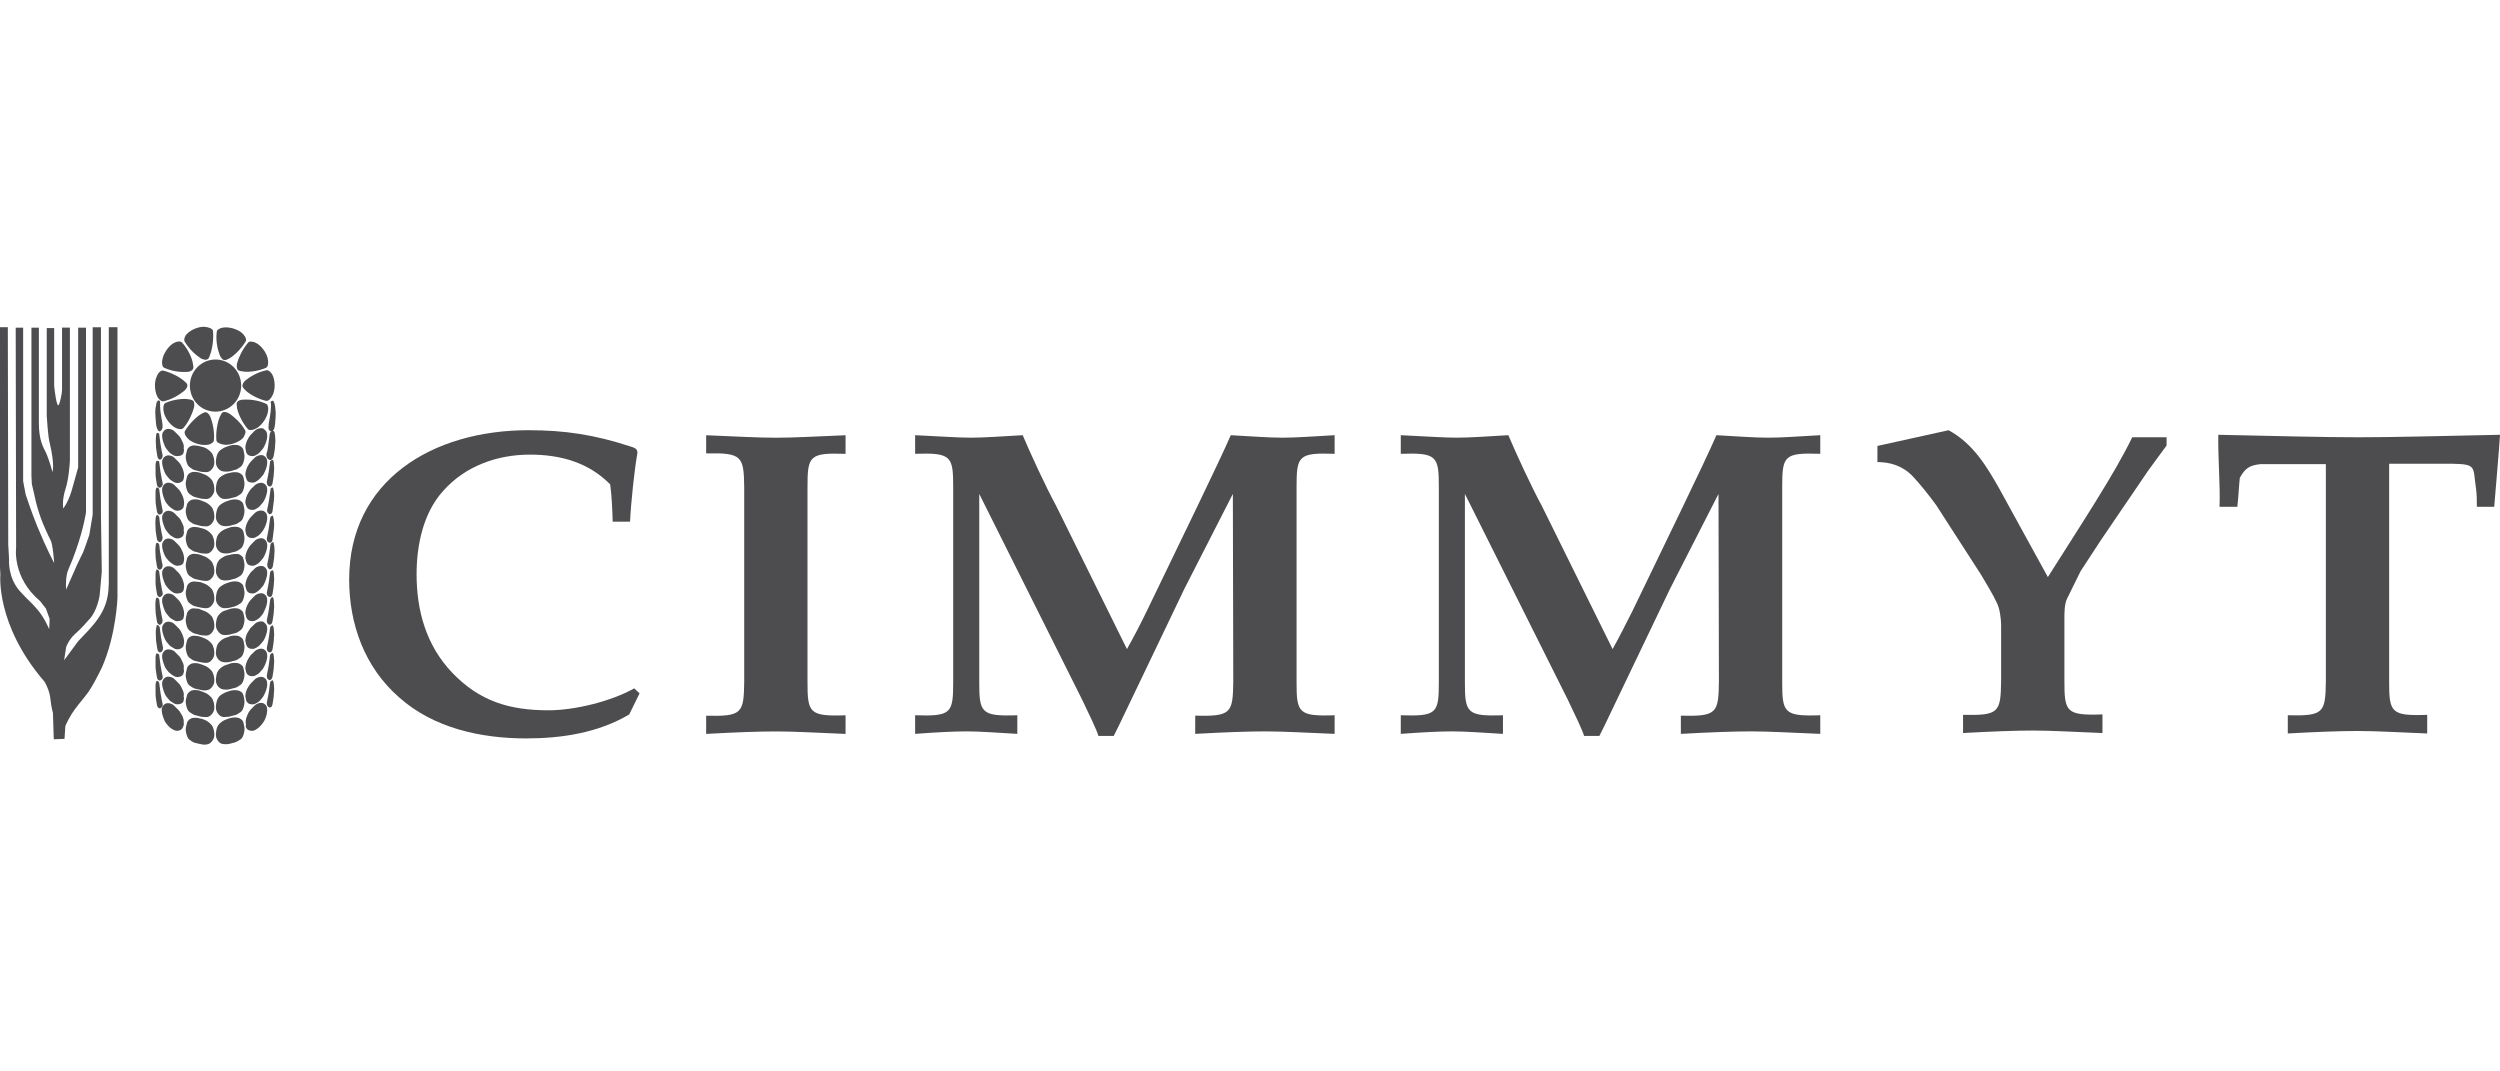 <?xml version="1.0" encoding="UTF-8"?>
<!-- Generator: Adobe Illustrator 16.0.0, SVG Export Plug-In . SVG Version: 6.00 Build 0)  -->
<svg id="Isolation_Mode" width="350" height="150" enable-background="new 0 291.5 612 108" version="1.1" viewBox="0 291.5 350 150" xml:space="preserve" xmlns="http://www.w3.org/2000/svg" xmlns:cc="http://creativecommons.org/ns#" xmlns:dc="http://purl.org/dc/elements/1.1/" xmlns:rdf="http://www.w3.org/1999/02/22-rdf-syntax-ns#"><g fill="#4d4d4f" stroke-width=".579"><path d="m12.974 363.55v-26.237h1.158v26.237l0.116 7.993-0.29 3.243s-0.29 2.317-1.622 3.591c0 0-0.869 1.042-1.796 1.853-0.927 0.811-1.274 1.853-1.274 1.853l-0.29 1.853 1.969-2.664c2.027-2.143 3.938-3.881 4.228-7.066l0.058-0.985v-35.909h1.216v37.879s-0.174 5.155-2.143 9.672c0 0-0.753 1.622-1.564 2.954-1.042 1.738-2.433 2.664-3.591 5.329l-0.116 1.796-1.506 0.058-0.116-3.707s-0.232-0.695-0.348-1.911c-0.116-1.216-0.753-2.317-0.753-2.317l-0.116-0.174c-6.834-7.935-6.139-14.943-6.139-14.943l-0.058-1.042v-33.593h1.1l0.058 30.407 0.116 2.085s-0.232 2.548 1.564 4.518c1.274 1.39 1.39 1.332 2.433 2.548 0.985 1.158 1.622 2.722 1.622 2.722l0.058-1.448-0.521-1.448-0.811-1.042c-3.938-3.301-3.359-7.471-3.359-7.471l-0.058-30.813h1.042v21.488l0.348 1.853s0.811 2.49 1.622 4.46c1.332 3.243 2.375 5.155 2.375 5.155s-0.174-2.664-0.521-3.243c-0.348-0.637-1.042-2.259-1.042-2.259-0.869-2.143-1.216-4.054-1.216-4.054l-0.348-1.506-0.058-1.158v-20.735h1.042v13.321c0 2.433 0.579 3.359 1.042 4.286 0.405 0.927 0.869 2.606 0.869 2.606s0.348-0.985-0.405-4.112c-0.232-0.811-0.405-3.765-0.405-3.765v-12.279h1.042v8.109s0.348 3.475 0.695 2.548c0.348-0.985 0.405-1.969 0.405-1.969v-8.746h1.1v18.65s-0.116 2.375-0.579 3.823c-0.579 1.738-0.348 2.838-0.348 2.838s0.637-0.753 1.158-2.433c0.232-0.811 0.927-3.301 0.927-3.301v-19.576h1.1v25.832s-0.29 2.143-1.39 5.271c-0.753 2.201-1.1 2.606-1.274 3.359-0.232 1.1-0.116 2.201-0.116 2.201l1.506-3.417c0.348-0.753 0.869-1.796 0.869-1.796s0.348-0.869 0.869-2.433z"/><path d="m28.496 357.87c0.348 0.116 0.753 0.348 1.1 0.753 0.174 0.174 0.232 0.405 0.348 0.753 0.116 0.637 0.116 1.042-0.232 1.506-0.348 0.463-0.695 0.521-1.158 0.463-0.521 0-0.811-0.174-1.158-0.232-0.348-0.058-0.637-0.29-0.869-0.463-0.232-0.174-0.348-0.463-0.463-0.927-0.116-0.521-0.058-0.811 0.058-1.216 0.058-0.348 0.116-0.521 0.405-0.753 0.29-0.174 0.521-0.232 0.927-0.174 0.174 0 0.405 0.058 0.579 0.116z"/><path d="m22.299 352.37c0.058 0.405 0.116 0.869 0.174 1.332 0.116 0.753 0.232 1.216 0.29 1.506 0 0.232 0 0.463-0.232 0.579-0.116 0.116-0.174 0.058-0.174 0.058-0.174-0.058-0.29-0.174-0.348-0.579-0.058-0.463-0.174-0.927-0.174-1.39 0-0.463-0.058-0.695 0-1.216 0-0.232 0.058-0.463 0.116-0.521 0 0 0.058-0.058 0.174 0 0.116 0 0.174 0.058 0.174 0.232"/><path d="m22.414 347.91v0.463c0 0.348 0.058 0.927 0.174 1.564 0.174 0.869 0.232 1.274 0.116 1.622-0.058 0.116-0.116 0.174-0.174 0.232-0.174 0.174-0.29 0.116-0.405-0.058-0.174-0.232-0.232-0.521-0.29-0.985l-0.058-0.753c-0.058-0.753-0.058-1.216 0.058-1.68 0.058-0.29 0.058-0.521 0.232-0.695 0.058-0.058 0.058-0.058 0.174-0.058 0.116 0 0.174 0.116 0.174 0.348"/><path d="m22.299 356.25c0.058 0.348 0.116 0.869 0.174 1.332 0.116 0.753 0.232 1.216 0.29 1.506 0.058 0.232 0 0.463-0.232 0.637-0.116 0.058-0.174 0.058-0.232 0.058-0.174-0.058-0.29-0.174-0.348-0.521-0.058-0.463-0.174-0.927-0.174-1.39v-1.274c0-0.232 0.058-0.463 0.116-0.521 0-0.058 0.058-0.058 0.174-0.058 0.174 0 0.232 0.058 0.232 0.232"/><path d="m28.496 354.11c0.348 0.116 0.753 0.348 1.1 0.753 0.174 0.174 0.232 0.405 0.348 0.753 0.116 0.637 0.116 1.042-0.232 1.506-0.348 0.463-0.695 0.521-1.158 0.463-0.521 0-0.811-0.174-1.158-0.232-0.348-0.058-0.637-0.29-0.869-0.463-0.232-0.174-0.348-0.463-0.463-0.927-0.116-0.463-0.058-0.811 0.058-1.158 0.058-0.348 0.116-0.521 0.405-0.753 0.29-0.174 0.521-0.232 0.927-0.174 0.174 0 0.405 0.058 0.579 0.116z"/><path d="m28.496 365.52c0.348 0.116 0.753 0.348 1.1 0.753 0.174 0.174 0.232 0.405 0.348 0.753 0.116 0.637 0.116 1.042-0.232 1.506-0.348 0.463-0.695 0.521-1.158 0.463-0.521 0-0.811-0.174-1.158-0.232-0.348-0.058-0.637-0.29-0.869-0.463-0.232-0.174-0.348-0.463-0.463-0.927-0.116-0.463-0.058-0.811 0.058-1.158 0.058-0.348 0.116-0.521 0.405-0.753 0.29-0.174 0.521-0.232 0.927-0.174 0.174 0 0.405 0.058 0.579 0.116z"/><path d="m28.496 361.7c0.348 0.116 0.753 0.348 1.1 0.753 0.174 0.174 0.232 0.405 0.348 0.753 0.116 0.637 0.116 1.042-0.232 1.506-0.348 0.463-0.695 0.521-1.158 0.463-0.521 0-0.811-0.174-1.158-0.232-0.348-0.058-0.637-0.29-0.869-0.463-0.232-0.174-0.348-0.463-0.463-0.927-0.116-0.463-0.058-0.811 0.058-1.158 0.058-0.348 0.116-0.521 0.405-0.753 0.29-0.232 0.521-0.232 0.927-0.232 0.232 0 0.405 0.058 0.579 0.116z"/><path d="m28.496 373.16c0.348 0.116 0.753 0.348 1.1 0.753 0.174 0.174 0.232 0.405 0.348 0.753 0.116 0.637 0.116 1.042-0.232 1.506-0.348 0.463-0.695 0.521-1.158 0.463-0.521-0.058-0.811-0.174-1.158-0.232-0.348-0.058-0.637-0.29-0.869-0.463s-0.348-0.463-0.463-0.927c-0.116-0.463-0.058-0.811 0.058-1.158 0.058-0.348 0.116-0.521 0.405-0.753 0.29-0.174 0.521-0.232 0.927-0.174 0.174 0 0.405 0.058 0.579 0.058z"/><path d="m28.496 369.34c0.348 0.116 0.753 0.348 1.1 0.753 0.174 0.174 0.232 0.463 0.348 0.753 0.116 0.637 0.116 1.042-0.232 1.506-0.348 0.463-0.695 0.521-1.158 0.463-0.521-0.058-0.811-0.174-1.158-0.232-0.348-0.058-0.579-0.29-0.869-0.463-0.232-0.174-0.348-0.463-0.463-0.927-0.116-0.521-0.058-0.811 0.058-1.216 0.058-0.348 0.116-0.521 0.405-0.753 0.29-0.174 0.521-0.232 0.927-0.174 0.174 0 0.405 0.058 0.579 0.116z"/><path d="m28.496 380.81c0.348 0.116 0.753 0.348 1.1 0.753 0.174 0.174 0.232 0.405 0.348 0.753 0.116 0.637 0.116 1.042-0.232 1.506-0.348 0.463-0.695 0.521-1.158 0.463-0.521-0.058-0.811-0.174-1.158-0.232-0.348-0.058-0.637-0.29-0.869-0.463-0.232-0.174-0.348-0.463-0.463-0.927-0.116-0.521-0.058-0.811 0.058-1.216 0.058-0.348 0.116-0.521 0.405-0.753 0.29-0.174 0.521-0.232 0.927-0.174 0.174 0 0.405 0.058 0.579 0.116z"/><path d="m28.496 376.99c0.348 0.116 0.753 0.348 1.1 0.753 0.174 0.174 0.232 0.405 0.348 0.753 0.116 0.637 0.116 1.042-0.232 1.506-0.348 0.463-0.695 0.521-1.158 0.463-0.521 0-0.811-0.174-1.158-0.232-0.348-0.058-0.637-0.29-0.869-0.463-0.232-0.174-0.348-0.463-0.463-0.927-0.116-0.521-0.058-0.811 0.058-1.216 0.058-0.348 0.116-0.521 0.405-0.753 0.29-0.232 0.521-0.232 0.927-0.174 0.174 0 0.405 0 0.579 0.116z"/><path d="m28.496 388.4c0.348 0.116 0.753 0.348 1.1 0.753 0.174 0.174 0.232 0.405 0.348 0.753 0.116 0.637 0.116 1.042-0.232 1.506-0.348 0.463-0.695 0.521-1.158 0.463-0.521 0-0.811-0.174-1.158-0.232-0.348-0.058-0.579-0.29-0.869-0.463-0.232-0.174-0.348-0.463-0.463-0.927-0.116-0.521-0.058-0.811 0.058-1.158 0.058-0.348 0.116-0.521 0.405-0.753 0.29-0.232 0.521-0.232 0.927-0.232 0.232 0 0.405 0.058 0.579 0.116z"/><path d="m28.496 384.63c0.348 0.116 0.753 0.348 1.1 0.753 0.174 0.174 0.232 0.405 0.348 0.753 0.116 0.637 0.116 1.042-0.232 1.506-0.348 0.463-0.695 0.521-1.158 0.521-0.521-0.058-0.811-0.174-1.158-0.232-0.348-0.058-0.579-0.29-0.869-0.463-0.232-0.174-0.348-0.463-0.463-0.927-0.116-0.463-0.058-0.811 0.058-1.216 0.058-0.348 0.116-0.521 0.405-0.753 0.29-0.232 0.521-0.232 0.927-0.232 0.174 0 0.405 0.058 0.579 0.116z"/><path d="m28.496 392.22c0.348 0.116 0.753 0.348 1.1 0.753 0.174 0.174 0.232 0.405 0.348 0.753 0.116 0.637 0.116 1.042-0.232 1.506-0.348 0.463-0.695 0.521-1.158 0.521-0.521-0.058-0.811-0.174-1.158-0.232-0.348-0.058-0.637-0.29-0.869-0.463-0.232-0.174-0.348-0.463-0.463-0.927-0.116-0.521-0.058-0.811 0.058-1.158 0.058-0.348 0.116-0.521 0.405-0.753 0.29-0.232 0.521-0.232 0.927-0.232 0.232 0 0.405 0.058 0.579 0.116h0.116z"/><path d="m25.716 358.51c-0.058 0.348-0.29 0.463-0.579 0.579-0.348 0.058-0.521 0.058-0.811-0.116-0.29-0.174-0.521-0.29-0.695-0.521-0.174-0.232-0.463-0.463-0.637-0.985-0.174-0.463-0.348-0.985-0.29-1.448 0.116-0.463 0.405-0.695 0.695-0.753 0.29-0.058 0.753 0.058 0.985 0.29 0.232 0.232 0.463 0.463 0.695 0.695 0.29 0.348 0.695 1.158 0.695 1.796 0 0.116 0 0.29-0.058 0.463"/><path d="m25.716 362.39c-0.058 0.348-0.29 0.463-0.579 0.579-0.348 0.058-0.521 0.058-0.811-0.116-0.29-0.174-0.521-0.347-0.695-0.521-0.174-0.232-0.463-0.463-0.637-0.985-0.174-0.463-0.348-0.985-0.29-1.506 0.116-0.463 0.405-0.695 0.695-0.753 0.29-0.058 0.753 0.058 0.985 0.29 0.232 0.232 0.463 0.463 0.695 0.695 0.29 0.348 0.695 1.158 0.695 1.796 0 0.174 0 0.348-0.058 0.521"/><path d="m25.716 366.27c-0.058 0.348-0.29 0.463-0.579 0.579-0.348 0.058-0.521 0.058-0.811-0.116-0.29-0.174-0.521-0.29-0.695-0.521-0.174-0.232-0.463-0.463-0.637-0.985-0.174-0.463-0.348-0.985-0.29-1.448 0.116-0.463 0.405-0.695 0.695-0.753 0.29-0.058 0.753 0.058 0.985 0.29 0.232 0.232 0.463 0.463 0.695 0.695 0.174 0.174 0.348 0.521 0.463 0.811 0.174 0.29 0.232 0.637 0.174 0.985 0.058 0.116 0.058 0.29 0 0.463"/><path d="m25.716 370.15c-0.058 0.348-0.29 0.463-0.579 0.521-0.348 0.058-0.521 0.058-0.811-0.116-0.29-0.174-0.521-0.348-0.695-0.521-0.174-0.232-0.463-0.463-0.637-0.927-0.174-0.463-0.348-0.985-0.29-1.448 0.116-0.463 0.405-0.695 0.695-0.753 0.29-0.058 0.753 0.058 0.985 0.29 0.232 0.232 0.463 0.463 0.695 0.695 0.29 0.348 0.695 1.158 0.695 1.796 0 0.116 0 0.29-0.058 0.463"/><path d="m25.716 374.03c-0.058 0.348-0.29 0.463-0.579 0.521-0.348 0.058-0.521 0.058-0.811-0.058-0.29-0.174-0.521-0.348-0.695-0.521-0.174-0.232-0.463-0.463-0.637-0.985-0.174-0.463-0.348-0.985-0.29-1.448 0.116-0.463 0.405-0.695 0.695-0.753 0.29-0.058 0.753 0.058 0.985 0.29 0.232 0.232 0.463 0.463 0.695 0.695 0.29 0.348 0.695 1.158 0.695 1.796 0 0.116 0 0.29-0.058 0.463"/><path d="m25.716 377.91c-0.058 0.348-0.29 0.463-0.579 0.521-0.348 0.058-0.521 0.058-0.811-0.116-0.29-0.174-0.521-0.29-0.695-0.521-0.174-0.232-0.463-0.463-0.637-0.985-0.174-0.463-0.348-0.985-0.29-1.448 0.116-0.463 0.405-0.695 0.695-0.753 0.29-0.058 0.753 0.058 0.985 0.29 0.232 0.232 0.463 0.463 0.695 0.695 0.29 0.348 0.695 1.158 0.695 1.796 0 0.174 0 0.348-0.058 0.521"/><path d="m25.716 381.79c-0.058 0.348-0.29 0.463-0.579 0.579-0.348 0.058-0.521 0.058-0.811-0.116-0.29-0.174-0.521-0.29-0.695-0.521-0.174-0.232-0.463-0.463-0.637-0.985-0.174-0.463-0.348-0.985-0.29-1.448 0.116-0.463 0.405-0.695 0.695-0.753 0.29-0.058 0.753 0.058 0.985 0.29 0.232 0.232 0.463 0.463 0.695 0.695 0.29 0.348 0.695 1.158 0.695 1.796 0 0.116 0 0.29-0.058 0.463"/><path d="m25.716 385.67c-0.058 0.348-0.29 0.521-0.579 0.579-0.348 0.058-0.521 0.058-0.811-0.116-0.29-0.174-0.521-0.348-0.695-0.521-0.174-0.232-0.463-0.463-0.637-0.985-0.174-0.463-0.348-0.985-0.29-1.448 0.116-0.463 0.405-0.695 0.695-0.753 0.29-0.058 0.753 0.058 0.985 0.232 0.232 0.232 0.463 0.463 0.695 0.695 0.174 0.174 0.348 0.521 0.463 0.811 0.174 0.29 0.232 0.637 0.174 0.985 0.058 0.174 0.058 0.348 0 0.521"/><path d="m25.716 389.55c-0.058 0.348-0.29 0.463-0.579 0.521-0.348 0.058-0.521 0.058-0.811-0.116-0.29-0.174-0.521-0.29-0.695-0.521-0.174-0.232-0.463-0.463-0.637-0.985-0.174-0.463-0.348-0.985-0.29-1.448 0.116-0.463 0.405-0.695 0.695-0.753 0.29-0.058 0.753 0.058 0.985 0.29 0.232 0.232 0.463 0.463 0.695 0.695 0.174 0.174 0.348 0.521 0.463 0.811 0.174 0.29 0.232 0.637 0.174 0.985 0.058 0.174 0.058 0.29 0 0.521"/><path d="m25.658 393.2c-0.116 0.348-0.29 0.463-0.579 0.579-0.348 0.058-0.463 0.058-0.811-0.116-0.348-0.174-0.521-0.348-0.695-0.521-0.174-0.232-0.463-0.463-0.637-0.985-0.174-0.463-0.348-0.985-0.29-1.448 0.116-0.463 0.405-0.695 0.695-0.753 0.29-0.058 0.753 0.058 0.985 0.29 0.232 0.232 0.521 0.521 0.695 0.695 0.174 0.174 0.348 0.521 0.521 0.811 0.116 0.29 0.232 0.637 0.174 0.927 0.058 0.174 0 0.348-0.058 0.521"/><path d="m22.299 360.07c0.058 0.405 0.116 0.869 0.174 1.332 0.116 0.753 0.232 1.216 0.29 1.506 0.058 0.232 0 0.463-0.232 0.579-0.116 0.058-0.174 0.058-0.232 0.058-0.174-0.058-0.29-0.174-0.348-0.579-0.058-0.463-0.174-0.927-0.174-1.39v-1.274c0-0.232 0.058-0.405 0.116-0.521 0 0 0.058-0.058 0.174 0 0.174 0.058 0.232 0.174 0.232 0.29"/><path d="m22.299 363.9c0.058 0.405 0.058 0.869 0.174 1.332 0.116 0.753 0.232 1.216 0.29 1.506 0 0.232-0.058 0.463-0.232 0.579-0.116 0.116-0.174 0.058-0.232 0.058-0.174-0.058-0.29-0.174-0.348-0.521-0.058-0.463-0.174-0.927-0.174-1.39 0-0.463-0.058-0.753 0-1.274 0-0.232 0.058-0.405 0.116-0.521 0-0.058 0.058-0.058 0.174-0.058 0.116 0.058 0.174 0.174 0.232 0.29"/><path d="m22.299 367.78c0.058 0.348 0.058 0.869 0.174 1.332 0.116 0.753 0.232 1.216 0.29 1.506 0 0.232-0.058 0.463-0.232 0.579-0.116 0.058-0.174 0.058-0.232 0.058-0.174-0.058-0.29-0.174-0.348-0.579-0.058-0.463-0.174-0.927-0.174-1.39s-0.058-0.695 0-1.216c0-0.232 0.058-0.463 0.116-0.521 0-0.058 0.058-0.058 0.174-0.058 0.116 0.058 0.174 0.116 0.232 0.29"/><path d="m22.299 371.6c0.058 0.405 0.116 0.869 0.174 1.332 0.116 0.753 0.232 1.216 0.29 1.506 0.058 0.232 0 0.463-0.232 0.579-0.116 0.116-0.174 0.058-0.232 0.058-0.174-0.058-0.29-0.174-0.348-0.579-0.058-0.405-0.174-0.927-0.174-1.39v-1.274c0-0.232 0.058-0.405 0.116-0.579 0 0 0.058-0.058 0.174 0 0.174 0.116 0.232 0.232 0.232 0.348"/><path d="m22.299 375.48c0.058 0.405 0.058 0.869 0.174 1.332 0.116 0.753 0.232 1.216 0.29 1.506 0 0.232-0.058 0.463-0.232 0.579-0.116 0.116-0.174 0.058-0.232 0.058-0.174-0.058-0.29-0.174-0.348-0.579-0.058-0.463-0.174-0.927-0.174-1.39 0-0.463-0.058-0.695 0-1.274 0-0.232 0.058-0.405 0.116-0.521 0 0 0.058-0.058 0.174 0 0.116 0.058 0.174 0.116 0.232 0.29"/><path d="m22.356 379.3c0.058 0.405 0.116 0.869 0.174 1.332 0.116 0.753 0.232 1.216 0.29 1.506 0 0.232 0 0.463-0.232 0.637-0.116 0.058-0.174 0.058-0.232 0.058-0.174-0.058-0.29-0.174-0.348-0.579-0.058-0.463-0.174-0.927-0.174-1.39 0-0.463-0.058-0.753 0-1.274 0.058-0.232 0.058-0.405 0.116-0.521 0-0.058 0.058-0.058 0.174-0.058 0.116 0.116 0.174 0.174 0.232 0.29"/><path d="m22.299 383.3c0.058 0.405 0.116 0.869 0.174 1.332 0.116 0.753 0.232 1.216 0.29 1.506 0.058 0.232 0 0.463-0.232 0.579-0.116 0.058-0.174 0.058-0.232 0.058-0.174-0.058-0.29-0.174-0.348-0.579-0.058-0.463-0.174-0.927-0.174-1.39v-1.274c0-0.232 0.058-0.463 0.116-0.521 0-0.058 0.058-0.058 0.174 0 0.174 0.058 0.232 0.116 0.232 0.29"/><path d="m22.299 387.18c0.058 0.348 0.116 0.869 0.174 1.332 0.116 0.753 0.232 1.216 0.29 1.506 0.058 0.232 0 0.463-0.232 0.579-0.116 0.116-0.174 0.058-0.232 0.058-0.174-0.058-0.29-0.174-0.348-0.579-0.058-0.405-0.174-0.927-0.174-1.39v-1.274c0-0.232 0.058-0.405 0.116-0.521 0-0.058 0.058-0.058 0.174-0.058 0.174 0.116 0.232 0.232 0.232 0.348"/><path d="m25.716 354.8c-0.058 0.348-0.29 0.463-0.579 0.521-0.348 0.058-0.521 0.058-0.811-0.058-0.29-0.174-0.521-0.29-0.695-0.521s-0.463-0.463-0.637-0.985c-0.174-0.463-0.348-0.985-0.29-1.448 0.116-0.463 0.405-0.695 0.695-0.753 0.29-0.058 0.753 0.058 0.985 0.29 0.232 0.232 0.463 0.463 0.695 0.695 0.174 0.174 0.348 0.521 0.463 0.811 0.174 0.29 0.232 0.637 0.174 0.927 0.058 0.174 0.058 0.29 0 0.521"/><path d="m32.203 357.7c0.348-0.116 0.811-0.116 1.1-0.058 0.29 0.058 0.579 0.29 0.695 0.463 0.116 0.232 0.174 0.637 0.232 0.985 0 0.174 0 0.405-0.058 0.637-0.116 0.463-0.232 0.753-0.463 0.927-0.29 0.174-0.521 0.405-0.869 0.463-0.348 0.058-0.695 0.232-1.158 0.232-0.463 0.058-0.811-0.058-1.158-0.521-0.348-0.463-0.348-0.869-0.232-1.506 0.116-0.637 0.405-0.985 0.811-1.216 0.174-0.116 0.405-0.232 0.579-0.29z"/><path d="m38.052 351.85c0.348-0.116 0.405 0.116 0.463 0.695 0.058 0.521 0.058 0.811 0 1.274 0 0.463-0.116 0.985-0.174 1.39-0.058 0.405-0.232 0.579-0.405 0.695-0.232 0.058-0.521-0.174-0.579-0.405-0.116-0.232-0.058-0.579 0.058-0.811 0.058-0.29 0.116-0.637 0.174-1.1 0.058-0.463 0.116-0.927 0.174-1.332 0.058-0.232 0.174-0.348 0.29-0.405"/><path d="m38.11 347.62c0.116-0.058 0.174 0 0.174 0.058 0.116 0.174 0.174 0.348 0.232 0.695 0.058 0.463 0.116 0.927 0.058 1.68l-0.058 0.753c-0.058 0.463-0.116 0.811-0.29 0.985-0.116 0.174-0.232 0.174-0.405 0.058-0.232-0.174-0.232-0.348-0.232-0.579 0-0.29 0.058-0.695 0.174-1.274 0.116-0.637 0.174-1.216 0.174-1.564v-0.463c-0.116-0.174-0.058-0.29 0.174-0.348"/><path d="m38.052 355.9c0.174-0.058 0.174 0 0.174 0 0.058 0.116 0.116 0.29 0.116 0.521 0.058 0.521 0.058 0.811 0 1.274 0 0.463-0.116 0.927-0.174 1.39-0.058 0.348-0.174 0.463-0.348 0.521-0.058 0-0.116 0-0.232-0.058-0.232-0.174-0.232-0.348-0.232-0.637 0.116-0.579 0.232-1.1 0.29-1.506 0.058-0.463 0.116-0.927 0.174-1.332 0.058-0.058 0.174-0.116 0.232-0.174"/><path d="m32.203 353.88c0.348-0.116 0.811-0.116 1.1-0.058 0.29 0.058 0.579 0.29 0.695 0.463 0.116 0.232 0.174 0.637 0.232 0.985 0 0.174 0 0.405-0.058 0.637-0.116 0.463-0.232 0.753-0.463 0.927-0.232 0.174-0.521 0.405-0.869 0.463-0.348 0.116-0.695 0.232-1.158 0.232s-0.811-0.058-1.158-0.463c-0.348-0.463-0.348-0.869-0.232-1.506 0.116-0.637 0.405-0.985 0.811-1.216 0.174-0.116 0.405-0.232 0.579-0.29z"/><path d="m32.203 365.34c0.348-0.116 0.811-0.116 1.1-0.058 0.29 0.058 0.579 0.29 0.695 0.463 0.116 0.232 0.174 0.637 0.232 0.985 0 0.174 0 0.405-0.058 0.637-0.116 0.463-0.232 0.753-0.463 0.927-0.29 0.174-0.521 0.405-0.869 0.463-0.348 0.058-0.695 0.232-1.158 0.232s-0.811-0.058-1.158-0.463c-0.348-0.463-0.348-0.869-0.232-1.506 0.116-0.637 0.405-0.927 0.811-1.216 0.174-0.116 0.405-0.232 0.579-0.29z"/><path d="m32.203 361.52c0.348-0.116 0.811-0.116 1.1-0.058 0.29 0.058 0.579 0.29 0.695 0.463 0.116 0.232 0.174 0.637 0.232 0.985 0 0.174 0 0.348-0.058 0.637-0.116 0.463-0.232 0.753-0.463 0.927-0.29 0.174-0.521 0.405-0.869 0.463-0.348 0.058-0.695 0.232-1.158 0.232s-0.811-0.058-1.158-0.463c-0.348-0.463-0.348-0.869-0.232-1.506 0.116-0.637 0.405-0.985 0.811-1.216 0.174-0.116 0.405-0.232 0.579-0.29z"/><path d="m32.203 372.99c0.348-0.116 0.811-0.116 1.1-0.058 0.29 0.058 0.579 0.29 0.695 0.463 0.116 0.232 0.174 0.637 0.232 0.985 0 0.174 0 0.348-0.058 0.637-0.116 0.463-0.232 0.753-0.463 0.927-0.29 0.174-0.521 0.348-0.869 0.463-0.348 0.058-0.695 0.232-1.158 0.232-0.463 0.058-0.811-0.058-1.158-0.463-0.348-0.463-0.348-0.869-0.232-1.506 0.116-0.637 0.405-0.985 0.811-1.216 0.174-0.116 0.405-0.232 0.579-0.29z"/><path d="m32.203 369.17c0.348-0.116 0.811-0.116 1.1-0.116 0.29 0.058 0.579 0.29 0.695 0.463 0.116 0.232 0.174 0.637 0.232 0.985 0 0.174 0 0.348-0.058 0.637-0.116 0.463-0.232 0.753-0.463 0.927-0.232 0.174-0.521 0.348-0.869 0.463-0.348 0.058-0.695 0.232-1.158 0.232s-0.811 0-1.158-0.463c-0.348-0.463-0.348-0.869-0.232-1.506 0.116-0.637 0.405-0.985 0.811-1.216 0.174-0.116 0.405-0.232 0.579-0.29z"/><path d="m32.203 380.58c0.348-0.116 0.811-0.116 1.1-0.058 0.29 0.058 0.579 0.29 0.695 0.463 0.116 0.232 0.174 0.637 0.232 0.985 0 0.174 0 0.348-0.058 0.637-0.116 0.463-0.232 0.753-0.463 0.927-0.29 0.174-0.521 0.405-0.869 0.463-0.348 0.058-0.695 0.232-1.158 0.232s-0.811-0.058-1.158-0.463c-0.348-0.463-0.348-0.869-0.232-1.506 0.116-0.637 0.405-0.927 0.811-1.216 0.174-0.116 0.405-0.232 0.579-0.29h0.058z"/><path d="m32.203 376.75c0.348-0.116 0.811-0.116 1.1-0.058 0.29 0.058 0.579 0.29 0.695 0.463 0.116 0.232 0.174 0.637 0.232 0.985 0 0.174 0 0.348-0.058 0.637-0.116 0.463-0.232 0.753-0.463 0.927-0.232 0.174-0.521 0.405-0.869 0.463-0.348 0.058-0.695 0.232-1.158 0.232-0.463 0.058-0.811-0.058-1.158-0.521-0.348-0.463-0.348-0.869-0.232-1.506 0.116-0.637 0.405-0.927 0.811-1.216 0.174-0.116 0.405-0.174 0.579-0.232z"/><path d="m32.203 388.22c0.348-0.116 0.811-0.116 1.1-0.058 0.29 0.058 0.579 0.232 0.695 0.463 0.116 0.232 0.174 0.637 0.232 0.985 0 0.174 0 0.405-0.058 0.637-0.116 0.463-0.232 0.753-0.463 0.927-0.29 0.174-0.521 0.405-0.869 0.463-0.348 0.058-0.695 0.232-1.158 0.232-0.463 0.058-0.811 0-1.158-0.463-0.348-0.463-0.348-0.869-0.232-1.506 0.116-0.637 0.405-0.985 0.811-1.216 0.174-0.116 0.405-0.232 0.579-0.29z"/><path d="m32.203 384.4c0.348-0.116 0.811-0.116 1.1-0.058 0.29 0.058 0.579 0.29 0.695 0.463 0.116 0.232 0.174 0.637 0.232 0.985 0 0.174 0 0.405-0.058 0.637-0.116 0.463-0.232 0.753-0.463 0.927-0.29 0.174-0.521 0.405-0.869 0.463-0.348 0.058-0.695 0.232-1.158 0.232s-0.811-0.058-1.158-0.463c-0.348-0.463-0.348-0.869-0.232-1.506 0.116-0.637 0.405-0.927 0.811-1.216 0.174-0.116 0.405-0.232 0.579-0.29h0.058z"/><path d="m32.203 392.04c0.348-0.116 0.811-0.116 1.1-0.058 0.29 0.058 0.579 0.29 0.695 0.463 0.116 0.232 0.174 0.637 0.232 0.985 0 0.174 0 0.405-0.058 0.637-0.116 0.463-0.232 0.753-0.463 0.927-0.29 0.174-0.521 0.347-0.869 0.463-0.348 0.058-0.695 0.232-1.158 0.232s-0.811 0-1.158-0.463c-0.348-0.463-0.348-0.869-0.232-1.506 0.116-0.637 0.405-0.927 0.811-1.216 0.174-0.116 0.405-0.232 0.579-0.29z"/><path d="m34.346 357.99c0-0.463 0.174-0.985 0.463-1.448 0.174-0.29 0.348-0.463 0.579-0.695 0.232-0.232 0.405-0.463 0.811-0.579 0.405-0.116 0.695-0.058 0.927 0.174 0.29 0.232 0.348 0.753 0.232 1.274-0.116 0.521-0.348 0.985-0.521 1.274-0.348 0.405-0.521 0.637-0.985 0.927-0.29 0.174-0.463 0.174-0.811 0.116-0.29-0.058-0.463-0.174-0.579-0.579-0.058-0.174-0.058-0.29-0.116-0.463"/><path d="m34.346 361.87c0-0.463 0.174-0.985 0.463-1.448 0.174-0.29 0.29-0.463 0.579-0.695 0.232-0.232 0.405-0.463 0.811-0.579 0.405-0.116 0.695-0.058 0.927 0.174 0.29 0.232 0.348 0.753 0.232 1.216-0.116 0.521-0.348 1.042-0.521 1.274-0.348 0.405-0.521 0.695-0.985 0.927-0.29 0.174-0.463 0.174-0.811 0.116-0.29-0.058-0.463-0.232-0.579-0.579-0.058-0.116-0.058-0.232-0.116-0.405"/><path d="m34.346 365.75c0-0.463 0.174-0.985 0.463-1.448 0.174-0.29 0.348-0.463 0.579-0.695s0.405-0.463 0.811-0.579c0.405-0.116 0.695-0.058 0.927 0.174 0.29 0.232 0.348 0.753 0.232 1.274-0.116 0.521-0.348 0.985-0.521 1.274-0.348 0.463-0.521 0.695-0.985 0.927-0.29 0.174-0.463 0.174-0.811 0.116-0.29-0.058-0.463-0.232-0.579-0.521-0.058-0.232-0.058-0.348-0.116-0.521"/><path d="m34.346 369.63c0-0.463 0.174-0.985 0.463-1.448 0.174-0.29 0.348-0.463 0.579-0.695 0.232-0.232 0.405-0.463 0.811-0.579 0.405-0.116 0.695-0.058 0.927 0.174 0.29 0.29 0.348 0.753 0.232 1.274-0.116 0.521-0.348 0.985-0.521 1.274-0.405 0.463-0.521 0.695-0.985 0.927-0.29 0.174-0.463 0.174-0.811 0.116-0.29-0.058-0.463-0.232-0.579-0.579-0.058-0.174-0.058-0.348-0.116-0.463"/><path d="m34.346 373.51c0-0.463 0.174-1.042 0.463-1.448 0.174-0.29 0.29-0.463 0.579-0.695 0.232-0.232 0.405-0.463 0.811-0.579 0.405-0.116 0.695-0.058 0.927 0.174 0.29 0.232 0.348 0.753 0.232 1.216-0.116 0.521-0.348 1.042-0.521 1.332-0.348 0.405-0.521 0.637-0.985 0.927-0.29 0.174-0.463 0.174-0.811 0.116-0.29-0.058-0.463-0.232-0.579-0.579-0.058-0.174-0.058-0.348-0.116-0.463"/><path d="m34.346 377.33c0-0.463 0.174-0.985 0.463-1.448 0.174-0.29 0.348-0.463 0.579-0.695 0.232-0.232 0.405-0.463 0.811-0.579 0.405-0.116 0.695-0.058 0.927 0.174 0.29 0.232 0.348 0.753 0.232 1.274-0.116 0.521-0.348 0.985-0.521 1.332-0.348 0.463-0.521 0.695-0.985 0.927-0.29 0.174-0.463 0.174-0.811 0.116-0.29-0.058-0.463-0.232-0.579-0.579-0.058-0.174-0.058-0.348-0.116-0.521"/><path d="m34.346 381.21c0-0.463 0.174-0.985 0.463-1.39 0.174-0.29 0.29-0.463 0.579-0.695 0.232-0.232 0.405-0.463 0.811-0.579 0.405-0.116 0.695-0.058 0.927 0.232 0.29 0.232 0.348 0.753 0.232 1.216-0.116 0.521-0.348 1.042-0.521 1.274-0.405 0.463-0.521 0.695-0.985 0.927-0.29 0.174-0.463 0.174-0.811 0.116-0.29-0.058-0.463-0.232-0.579-0.579-0.058-0.174-0.058-0.348-0.116-0.521"/><path d="m34.346 385.09c0-0.463 0.174-0.985 0.463-1.448 0.174-0.29 0.29-0.463 0.579-0.695 0.232-0.232 0.405-0.463 0.811-0.579 0.405-0.116 0.695-0.058 0.927 0.174 0.29 0.232 0.348 0.753 0.232 1.274-0.116 0.521-0.348 0.985-0.521 1.274-0.348 0.405-0.521 0.695-0.985 0.927-0.29 0.174-0.463 0.174-0.811 0.116-0.29-0.058-0.463-0.232-0.579-0.521-0.058-0.174-0.058-0.348-0.116-0.521"/><path d="m34.346 388.98c0-0.463 0.174-0.985 0.463-1.39 0.174-0.29 0.348-0.463 0.579-0.695s0.405-0.463 0.811-0.579c0.405-0.116 0.695-0.058 0.927 0.174 0.29 0.232 0.348 0.753 0.232 1.274-0.116 0.521-0.348 0.985-0.521 1.274-0.348 0.463-0.521 0.695-0.985 0.927-0.29 0.174-0.463 0.174-0.811 0.116-0.29-0.058-0.463-0.232-0.579-0.521-0.058-0.232-0.058-0.405-0.116-0.579"/><path d="m34.403 392.68c-0.058-0.463 0.174-0.985 0.405-1.448 0.174-0.29 0.348-0.463 0.579-0.695s0.405-0.463 0.811-0.579c0.405-0.116 0.695-0.058 0.927 0.174 0.29 0.232 0.348 0.753 0.232 1.274-0.116 0.521-0.29 0.985-0.579 1.332-0.348 0.463-0.521 0.637-0.985 0.927-0.29 0.174-0.463 0.174-0.811 0.116-0.29-0.058-0.463-0.232-0.579-0.521 0.058-0.29 0-0.463 0-0.579"/><path d="m38.052 359.78c0.174-0.058 0.174 0 0.174 0 0.058 0.116 0.058 0.29 0.116 0.521 0.058 0.521 0.058 0.753 0 1.274-0.058 0.463-0.116 0.985-0.174 1.39-0.058 0.405-0.174 0.463-0.348 0.521 0 0-0.116 0.058-0.174-0.058-0.232-0.174-0.29-0.348-0.232-0.637 0.116-0.579 0.232-1.1 0.29-1.506 0.058-0.463 0.116-0.985 0.174-1.332 0-0.058 0.058-0.116 0.174-0.174"/><path d="m38.052 363.72c0.174-0.058 0.174 0 0.174 0.058 0.058 0.116 0.058 0.29 0.116 0.521 0.058 0.521 0.058 0.811 0 1.274-0.058 0.463-0.116 0.927-0.174 1.39-0.058 0.405-0.174 0.463-0.348 0.521-0.058 0-0.116 0-0.232-0.058-0.232-0.174-0.232-0.348-0.232-0.579 0.116-0.579 0.232-1.1 0.29-1.506 0.058-0.463 0.116-0.985 0.174-1.332 0.058-0.174 0.116-0.232 0.232-0.29"/><path d="m38.11 367.43c0.116-0.058 0.174 0 0.174 0 0.058 0.116 0.058 0.29 0.116 0.521 0.058 0.521 0.058 0.811 0 1.274 0 0.463-0.116 0.927-0.174 1.39-0.058 0.405-0.174 0.521-0.348 0.579 0 0-0.116 0.058-0.232-0.058-0.174-0.174-0.232-0.347-0.232-0.637 0.116-0.579 0.232-1.1 0.29-1.506 0.058-0.463 0.116-0.927 0.174-1.332 0.058-0.058 0.116-0.174 0.232-0.232"/><path d="m38.052 371.37c0.174-0.058 0.174 0 0.174 0 0.058 0.116 0.116 0.29 0.116 0.521 0.058 0.521 0.058 0.811 0 1.274 0 0.463-0.116 0.927-0.174 1.39-0.058 0.405-0.174 0.463-0.348 0.521-0.058 0-0.116 0-0.232-0.058-0.232-0.174-0.232-0.348-0.232-0.579 0.116-0.579 0.232-1.1 0.29-1.506 0.058-0.463 0.116-0.927 0.174-1.332 0.058-0.116 0.174-0.232 0.232-0.232"/><path d="m38.052 375.13c0.174-0.058 0.174 0 0.174 0 0.058 0.116 0.116 0.29 0.116 0.579 0.058 0.521 0.058 0.811 0 1.274 0 0.463-0.116 0.927-0.174 1.39-0.058 0.405-0.174 0.521-0.348 0.579-0.058 0-0.116 0.058-0.232-0.058-0.232-0.174-0.232-0.348-0.232-0.579 0.116-0.579 0.232-1.1 0.29-1.506 0.058-0.463 0.116-0.927 0.174-1.332 0.058-0.232 0.174-0.29 0.232-0.348"/><path d="m38.052 379.07c0.174-0.058 0.174 0 0.174 0.058 0.058 0.116 0.116 0.29 0.116 0.521 0.058 0.521 0.058 0.811 0 1.274 0 0.463-0.116 0.927-0.174 1.39-0.058 0.348-0.174 0.463-0.348 0.521-0.058 0-0.116 0-0.232-0.058-0.232-0.174-0.232-0.348-0.232-0.579 0.116-0.579 0.232-1.1 0.29-1.506 0.058-0.463 0.116-0.927 0.174-1.332 0.058-0.174 0.174-0.232 0.232-0.29"/><path d="m38.052 382.95c0.174-0.058 0.174 0 0.174 0 0.058 0.116 0.116 0.29 0.116 0.521 0.058 0.521 0.058 0.753 0 1.274 0 0.463-0.116 0.927-0.174 1.39-0.058 0.405-0.174 0.463-0.348 0.579-0.058 0-0.116 0-0.232-0.058-0.232-0.174-0.232-0.348-0.232-0.637 0.116-0.579 0.232-1.1 0.29-1.506 0.058-0.463 0.116-0.927 0.174-1.332 0.058-0.116 0.174-0.232 0.232-0.232"/><path d="m38.052 386.77c0.174-0.058 0.174 0 0.174 0.058 0.058 0.116 0.116 0.29 0.116 0.521 0.058 0.521 0.058 0.753 0 1.274 0 0.463-0.116 0.927-0.174 1.39-0.058 0.347-0.174 0.521-0.348 0.521-0.058 0-0.116 0.058-0.232-0.058-0.232-0.174-0.232-0.348-0.232-0.637 0.116-0.579 0.232-1.1 0.29-1.506 0.058-0.463 0.116-0.927 0.174-1.332 0.058-0.116 0.174-0.174 0.232-0.232"/><path d="m34.346 354.22c0-0.463 0.174-0.985 0.463-1.448 0.174-0.29 0.348-0.463 0.579-0.695s0.405-0.463 0.811-0.579c0.405-0.116 0.695-0.058 0.927 0.232 0.29 0.232 0.348 0.753 0.232 1.274-0.116 0.521-0.348 0.985-0.521 1.274-0.348 0.405-0.521 0.695-0.985 0.927-0.29 0.174-0.463 0.174-0.811 0.116-0.29-0.058-0.463-0.232-0.579-0.521-0.058-0.232-0.058-0.405-0.116-0.579"/><path d="m26.237 345.48c0 0.232-0.232 0.579-0.463 0.753-0.637 0.521-1.738 1.216-2.896 1.448-0.29 0.058-0.637-0.29-0.811-0.579-0.463-0.869-0.463-2.085-0.174-2.78 0.174-0.521 0.579-1.042 0.985-0.927 1.216 0.29 2.49 1.042 2.896 1.448 0.348 0.29 0.463 0.405 0.463 0.637"/><path d="m31.276 349.19c0.232-0.058 0.579 0.058 0.869 0.232 0.637 0.463 1.622 1.274 2.201 2.375 0.116 0.232-0.116 0.695-0.29 0.985-0.637 0.695-1.853 1.042-2.606 0.985-0.521-0.058-1.158-0.29-1.158-0.637-0.116-1.274 0.232-2.722 0.463-3.243 0.232-0.463 0.29-0.637 0.521-0.695"/><path d="m28.901 349.24c0.232 0.058 0.463 0.405 0.579 0.695 0.29 0.753 0.579 2.027 0.463 3.243-0.058 0.29-0.463 0.521-0.811 0.579-0.927 0.174-2.085-0.232-2.664-0.695-0.405-0.348-0.753-0.869-0.579-1.216 0.637-1.1 1.738-2.085 2.259-2.375 0.405-0.232 0.521-0.29 0.753-0.232"/><path d="m27.106 347.68c0.116 0.232 0.116 0.579 0.058 0.869-0.232 0.811-0.695 1.969-1.506 2.896-0.232 0.232-0.695 0.116-0.985 0-0.869-0.405-1.564-1.448-1.738-2.201-0.116-0.521-0.116-1.158 0.232-1.332 1.158-0.521 2.606-0.637 3.186-0.521 0.463 0.058 0.579 0.116 0.753 0.29"/><path d="m33.94 345.48c0-0.232 0.232-0.579 0.463-0.753 0.637-0.521 1.738-1.158 2.896-1.39 0.29-0.058 0.637 0.29 0.811 0.579 0.463 0.869 0.405 2.085 0.116 2.78-0.232 0.521-0.579 0.985-0.985 0.927-1.216-0.29-2.49-1.042-2.896-1.506-0.29-0.29-0.405-0.405-0.405-0.637"/><path d="m31.334 341.89c-0.232-0.058-0.463-0.405-0.579-0.695-0.29-0.753-0.579-2.027-0.405-3.243 0-0.29 0.463-0.521 0.811-0.579 0.927-0.174 2.085 0.232 2.664 0.695 0.405 0.348 0.753 0.869 0.579 1.216-0.637 1.1-1.738 2.085-2.259 2.375-0.463 0.232-0.579 0.29-0.811 0.232"/><path d="m28.959 341.83c-0.232 0.116-0.637-0.058-0.869-0.174-0.695-0.463-1.622-1.274-2.259-2.375-0.116-0.29 0.058-0.753 0.29-0.985 0.637-0.695 1.796-1.1 2.548-1.042 0.521 0.058 1.158 0.232 1.158 0.637 0.116 1.274-0.174 2.722-0.405 3.243-0.174 0.521-0.232 0.637-0.463 0.695"/><path d="m33.245 343.22c-0.116-0.174-0.116-0.579-0.058-0.869 0.232-0.811 0.753-1.969 1.564-2.896 0.174-0.232 0.695-0.116 0.985 0 0.869 0.405 1.564 1.448 1.738 2.201 0.116 0.521 0.116 1.158-0.232 1.332-1.158 0.521-2.606 0.637-3.186 0.521-0.521-0.058-0.695-0.116-0.811-0.29"/><path d="m33.245 347.74c0.116-0.174 0.521-0.29 0.811-0.29 0.811-0.058 2.085 0.058 3.186 0.579 0.29 0.116 0.348 0.637 0.29 0.985-0.116 0.985-0.869 1.969-1.506 2.375-0.463 0.29-1.1 0.463-1.332 0.174-0.869-0.985-1.39-2.317-1.506-2.896-0.058-0.579-0.116-0.695 0.058-0.927"/><path d="m26.99 343.22c-0.174 0.232-0.521 0.348-0.811 0.348-0.811 0.058-2.085-0.058-3.186-0.579-0.29-0.116-0.348-0.637-0.29-0.985 0.116-0.985 0.869-1.969 1.448-2.375 0.463-0.29 1.042-0.463 1.332-0.174 0.869 0.927 1.448 2.317 1.506 2.896 0.116 0.521 0.116 0.637 0 0.869"/><path d="m30.175 349.13c1.969 0 3.591-1.622 3.591-3.649s-1.622-3.649-3.591-3.649c-1.969 0-3.591 1.622-3.591 3.649s1.564 3.649 3.591 3.649"/><path d="m88.094 391.52c-4.286 2.548-9.383 3.359-14.422 3.359-6.371 0-12.974-1.448-17.781-5.734-4.865-4.228-7.008-10.309-7.008-16.507 0-13.9 11.699-20.908 25.079-20.908 5.155 0 9.267 0.637 14.248 2.259 0.521 0.174 1.216 0.29 0.985 1.216-0.348 1.911-0.869 6.661-0.985 9.325h-2.433c-0.058-1.738-0.116-3.475-0.348-5.213-3.012-3.07-6.95-4.17-11.236-4.17-4.633 0-9.093 1.622-12.163 5.097-2.78 3.07-3.707 7.587-3.707 11.642 0 5.097 1.332 9.962 4.981 13.785 3.823 3.996 7.993 5.271 13.495 5.271 3.707 0 8.804-1.274 11.989-3.07l0.753 0.695z"/><path d="m104.19 359.73c-0.058-4.344-0.29-4.865-5.329-4.749v-2.548c4.112 0.174 7.356 0.348 9.788 0.348s5.56-0.174 9.73-0.348v2.606c-5.097-0.174-5.329 0.29-5.329 4.691v27.222c0 4.344 0.232 4.865 5.329 4.691v2.606c-4.17-0.174-7.298-0.348-9.73-0.348s-5.676 0.116-9.788 0.348v-2.548c5.039 0.116 5.271-0.347 5.329-4.749z"/><path d="m172.6 360.65-6.776 13.263-9.209 19.229-0.695 1.39h-2.143c-0.116-0.579-1.448-3.359-2.259-5.039l-14.422-28.843v26.295c0 4.344 0.232 4.865 5.329 4.691v2.606c-2.954-0.174-5.271-0.348-7.066-0.348-1.796 0-4.17 0.116-7.24 0.348v-2.606c5.097 0.174 5.329-0.29 5.329-4.691v-27.222c0-4.344-0.232-4.865-5.329-4.691v-2.606c3.707 0.174 6.024 0.348 7.819 0.348 1.853 0 4.112-0.174 7.24-0.348 1.1 2.606 3.243 7.24 4.691 9.904l9.904 20.04c0.985-1.738 1.911-3.533 2.78-5.329 4.575-9.499 10.078-20.735 11.757-24.615 3.07 0.174 5.386 0.348 7.24 0.348 1.911 0 4.17-0.174 7.298-0.348v2.606c-5.097-0.174-5.329 0.29-5.329 4.691v27.222c0 4.344 0.232 4.865 5.329 4.691v2.606c-4.112-0.174-7.298-0.348-9.73-0.348-2.433 0-5.618 0.116-9.788 0.348v-2.548c5.039 0.116 5.271-0.347 5.329-4.749z"/><path d="m240.59 360.65-6.776 13.263-9.209 19.229-0.695 1.39h-2.143c-0.116-0.579-1.448-3.359-2.259-5.039l-14.422-28.843v26.295c0 4.344 0.232 4.865 5.329 4.691v2.606c-2.954-0.174-5.271-0.348-7.066-0.348-1.796 0-4.17 0.116-7.24 0.348v-2.606c5.097 0.174 5.329-0.29 5.329-4.691v-27.222c0-4.344-0.232-4.865-5.329-4.691v-2.606c3.707 0.174 6.024 0.348 7.819 0.348 1.911 0 4.112-0.174 7.24-0.348 1.1 2.606 3.243 7.24 4.691 9.904l9.904 20.04c0.985-1.738 1.853-3.533 2.78-5.329 4.576-9.499 10.078-20.735 11.757-24.615 3.07 0.174 5.386 0.348 7.24 0.348 1.911 0 4.17-0.174 7.298-0.348v2.606c-5.097-0.174-5.329 0.29-5.329 4.691v27.222c0 4.344 0.232 4.865 5.329 4.691v2.606c-4.112-0.174-7.298-0.348-9.73-0.348-2.433 0-5.618 0.116-9.788 0.348v-2.548c5.039 0.116 5.271-0.347 5.329-4.749z"/><path d="m286.7 372.29c4.981-7.877 9.383-14.537 11.815-19.576h4.807v1.158l-2.548 3.475-6.661 9.788-2.838 4.344-1.911 3.881c-0.348 0.811-0.348 1.853-0.348 2.838v8.63c0 4.344 0.232 4.865 5.329 4.691v2.606c-4.17-0.174-7.298-0.348-9.73-0.348-2.433 0-5.618 0.116-9.788 0.348v-2.548c5.039 0.116 5.271-0.348 5.329-4.749v-7.645c0-1.274-0.232-2.548-0.579-3.243-0.637-1.39-1.448-2.606-2.201-3.938l-6.313-9.788c-0.927-1.274-2.201-2.896-3.301-4.054-1.448-1.506-3.243-1.969-4.923-1.969v-2.259l9.962-2.201c3.417 1.853 5.329 5.039 7.124 8.224z"/><path d="m334.48 386.89c0 4.344 0.232 4.865 5.329 4.691v2.606c-4.17-0.174-7.298-0.348-9.73-0.348-2.433 0-5.676 0.116-9.788 0.348v-2.548c5.039 0.116 5.271-0.348 5.329-4.749v-30.407h-9.209c-1.506 0.174-2.085 0.579-2.838 1.911-0.116 1.042-0.174 2.548-0.348 4.054h-2.49c0.116-2.954-0.232-6.834-0.174-10.078 8.34 0.174 14.653 0.348 19.634 0.348s11.178-0.174 19.808-0.348c-0.174 2.722-0.521 6.429-0.811 10.078h-2.433c0-0.869 0-1.68-0.116-2.548-0.463-3.012 0.174-3.417-3.301-3.475h-8.861z"/></g></svg>
